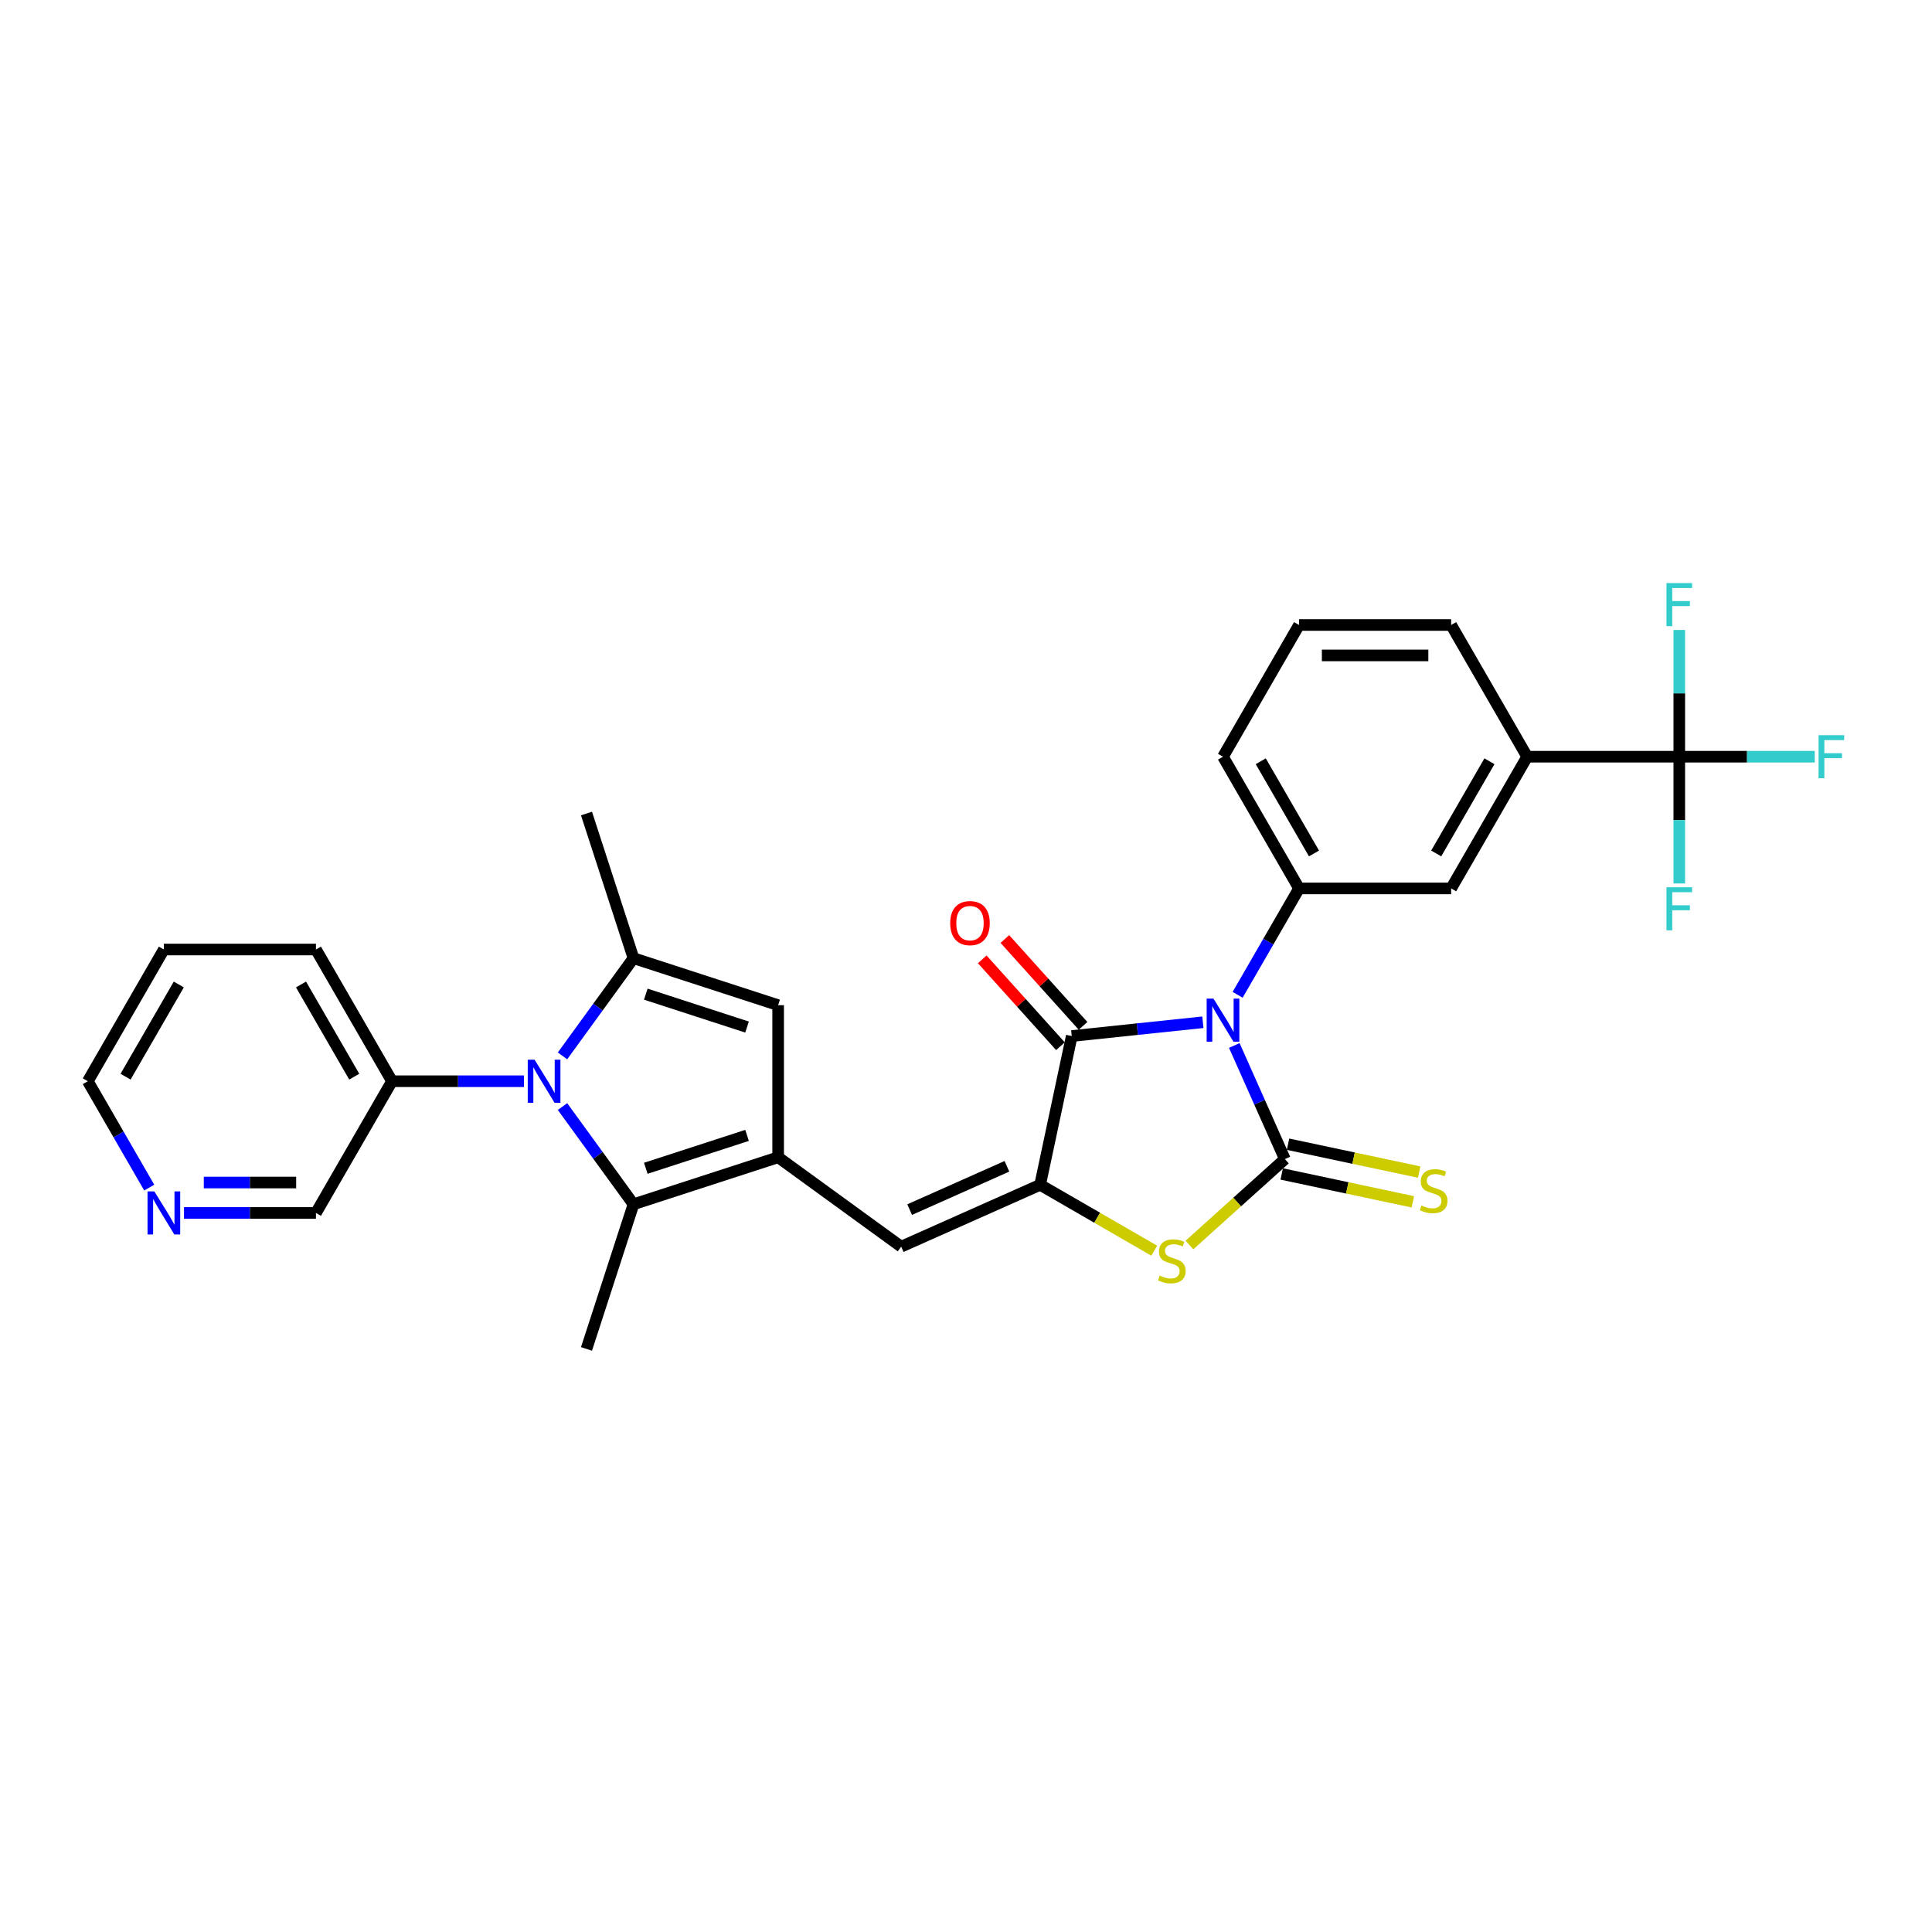 <?xml version='1.0' encoding='iso-8859-1'?>
<svg version='1.1' baseProfile='full'
              xmlns='http://www.w3.org/2000/svg'
                      xmlns:rdkit='http://www.rdkit.org/xml'
                      xmlns:xlink='http://www.w3.org/1999/xlink'
                  xml:space='preserve'
width='1000px' height='1000px' viewBox='0 0 1000 1000'>
<!-- END OF HEADER -->
<rect style='opacity:1.0;fill:#FFFFFF;stroke:none' width='1000' height='1000' x='0' y='0'> </rect>
<path class='bond-0' d='M 638.866,541.138 L 651.956,570.539' style='fill:none;fill-rule:evenodd;stroke:#0000FF;stroke-width:6px;stroke-linecap:butt;stroke-linejoin:miter;stroke-opacity:1' />
<path class='bond-0' d='M 651.956,570.539 L 665.046,599.94' style='fill:none;fill-rule:evenodd;stroke:#000000;stroke-width:6px;stroke-linecap:butt;stroke-linejoin:miter;stroke-opacity:1' />
<path class='bond-2' d='M 622.604,529.119 L 588.67,532.685' style='fill:none;fill-rule:evenodd;stroke:#0000FF;stroke-width:6px;stroke-linecap:butt;stroke-linejoin:miter;stroke-opacity:1' />
<path class='bond-2' d='M 588.67,532.685 L 554.736,536.252' style='fill:none;fill-rule:evenodd;stroke:#000000;stroke-width:6px;stroke-linecap:butt;stroke-linejoin:miter;stroke-opacity:1' />
<path class='bond-10' d='M 640.599,514.908 L 656.494,487.378' style='fill:none;fill-rule:evenodd;stroke:#0000FF;stroke-width:6px;stroke-linecap:butt;stroke-linejoin:miter;stroke-opacity:1' />
<path class='bond-10' d='M 656.494,487.378 L 672.388,459.848' style='fill:none;fill-rule:evenodd;stroke:#000000;stroke-width:6px;stroke-linecap:butt;stroke-linejoin:miter;stroke-opacity:1' />
<path class='bond-5' d='M 665.046,599.94 L 640.353,622.174' style='fill:none;fill-rule:evenodd;stroke:#000000;stroke-width:6px;stroke-linecap:butt;stroke-linejoin:miter;stroke-opacity:1' />
<path class='bond-5' d='M 640.353,622.174 L 615.66,644.407' style='fill:none;fill-rule:evenodd;stroke:#CCCC00;stroke-width:6px;stroke-linecap:butt;stroke-linejoin:miter;stroke-opacity:1' />
<path class='bond-13' d='M 663.409,607.64 L 697.353,614.855' style='fill:none;fill-rule:evenodd;stroke:#000000;stroke-width:6px;stroke-linecap:butt;stroke-linejoin:miter;stroke-opacity:1' />
<path class='bond-13' d='M 697.353,614.855 L 731.296,622.07' style='fill:none;fill-rule:evenodd;stroke:#CCCC00;stroke-width:6px;stroke-linecap:butt;stroke-linejoin:miter;stroke-opacity:1' />
<path class='bond-13' d='M 666.683,592.24 L 700.626,599.454' style='fill:none;fill-rule:evenodd;stroke:#000000;stroke-width:6px;stroke-linecap:butt;stroke-linejoin:miter;stroke-opacity:1' />
<path class='bond-13' d='M 700.626,599.454 L 734.569,606.669' style='fill:none;fill-rule:evenodd;stroke:#CCCC00;stroke-width:6px;stroke-linecap:butt;stroke-linejoin:miter;stroke-opacity:1' />
<path class='bond-1' d='M 538.368,613.254 L 554.736,536.252' style='fill:none;fill-rule:evenodd;stroke:#000000;stroke-width:6px;stroke-linecap:butt;stroke-linejoin:miter;stroke-opacity:1' />
<path class='bond-8' d='M 538.368,613.254 L 466.452,645.274' style='fill:none;fill-rule:evenodd;stroke:#000000;stroke-width:6px;stroke-linecap:butt;stroke-linejoin:miter;stroke-opacity:1' />
<path class='bond-8' d='M 521.177,603.674 L 470.835,626.087' style='fill:none;fill-rule:evenodd;stroke:#000000;stroke-width:6px;stroke-linecap:butt;stroke-linejoin:miter;stroke-opacity:1' />
<path class='bond-30' d='M 538.368,613.254 L 567.898,630.303' style='fill:none;fill-rule:evenodd;stroke:#000000;stroke-width:6px;stroke-linecap:butt;stroke-linejoin:miter;stroke-opacity:1' />
<path class='bond-30' d='M 567.898,630.303 L 597.428,647.352' style='fill:none;fill-rule:evenodd;stroke:#CCCC00;stroke-width:6px;stroke-linecap:butt;stroke-linejoin:miter;stroke-opacity:1' />
<path class='bond-16' d='M 560.586,530.984 L 540.349,508.509' style='fill:none;fill-rule:evenodd;stroke:#000000;stroke-width:6px;stroke-linecap:butt;stroke-linejoin:miter;stroke-opacity:1' />
<path class='bond-16' d='M 540.349,508.509 L 520.112,486.034' style='fill:none;fill-rule:evenodd;stroke:#FF0000;stroke-width:6px;stroke-linecap:butt;stroke-linejoin:miter;stroke-opacity:1' />
<path class='bond-16' d='M 548.885,541.52 L 528.648,519.044' style='fill:none;fill-rule:evenodd;stroke:#000000;stroke-width:6px;stroke-linecap:butt;stroke-linejoin:miter;stroke-opacity:1' />
<path class='bond-16' d='M 528.648,519.044 L 508.412,496.569' style='fill:none;fill-rule:evenodd;stroke:#FF0000;stroke-width:6px;stroke-linecap:butt;stroke-linejoin:miter;stroke-opacity:1' />
<path class='bond-3' d='M 291.151,572.756 L 309.523,598.042' style='fill:none;fill-rule:evenodd;stroke:#0000FF;stroke-width:6px;stroke-linecap:butt;stroke-linejoin:miter;stroke-opacity:1' />
<path class='bond-3' d='M 309.523,598.042 L 327.894,623.328' style='fill:none;fill-rule:evenodd;stroke:#000000;stroke-width:6px;stroke-linecap:butt;stroke-linejoin:miter;stroke-opacity:1' />
<path class='bond-15' d='M 271.199,559.64 L 237.049,559.64' style='fill:none;fill-rule:evenodd;stroke:#0000FF;stroke-width:6px;stroke-linecap:butt;stroke-linejoin:miter;stroke-opacity:1' />
<path class='bond-15' d='M 237.049,559.64 L 202.9,559.64' style='fill:none;fill-rule:evenodd;stroke:#000000;stroke-width:6px;stroke-linecap:butt;stroke-linejoin:miter;stroke-opacity:1' />
<path class='bond-32' d='M 291.151,546.525 L 309.523,521.239' style='fill:none;fill-rule:evenodd;stroke:#0000FF;stroke-width:6px;stroke-linecap:butt;stroke-linejoin:miter;stroke-opacity:1' />
<path class='bond-32' d='M 309.523,521.239 L 327.894,495.953' style='fill:none;fill-rule:evenodd;stroke:#000000;stroke-width:6px;stroke-linecap:butt;stroke-linejoin:miter;stroke-opacity:1' />
<path class='bond-4' d='M 402.764,599.002 L 466.452,645.274' style='fill:none;fill-rule:evenodd;stroke:#000000;stroke-width:6px;stroke-linecap:butt;stroke-linejoin:miter;stroke-opacity:1' />
<path class='bond-7' d='M 402.764,599.002 L 327.894,623.328' style='fill:none;fill-rule:evenodd;stroke:#000000;stroke-width:6px;stroke-linecap:butt;stroke-linejoin:miter;stroke-opacity:1' />
<path class='bond-7' d='M 386.668,587.677 L 334.259,604.705' style='fill:none;fill-rule:evenodd;stroke:#000000;stroke-width:6px;stroke-linecap:butt;stroke-linejoin:miter;stroke-opacity:1' />
<path class='bond-9' d='M 402.764,599.002 L 402.764,520.279' style='fill:none;fill-rule:evenodd;stroke:#000000;stroke-width:6px;stroke-linecap:butt;stroke-linejoin:miter;stroke-opacity:1' />
<path class='bond-6' d='M 327.894,495.953 L 402.764,520.279' style='fill:none;fill-rule:evenodd;stroke:#000000;stroke-width:6px;stroke-linecap:butt;stroke-linejoin:miter;stroke-opacity:1' />
<path class='bond-6' d='M 334.259,514.575 L 386.668,531.604' style='fill:none;fill-rule:evenodd;stroke:#000000;stroke-width:6px;stroke-linecap:butt;stroke-linejoin:miter;stroke-opacity:1' />
<path class='bond-21' d='M 327.894,495.953 L 303.568,421.083' style='fill:none;fill-rule:evenodd;stroke:#000000;stroke-width:6px;stroke-linecap:butt;stroke-linejoin:miter;stroke-opacity:1' />
<path class='bond-22' d='M 327.894,623.328 L 303.568,698.198' style='fill:none;fill-rule:evenodd;stroke:#000000;stroke-width:6px;stroke-linecap:butt;stroke-linejoin:miter;stroke-opacity:1' />
<path class='bond-14' d='M 672.388,459.848 L 751.111,459.848' style='fill:none;fill-rule:evenodd;stroke:#000000;stroke-width:6px;stroke-linecap:butt;stroke-linejoin:miter;stroke-opacity:1' />
<path class='bond-23' d='M 672.388,459.848 L 633.027,391.672' style='fill:none;fill-rule:evenodd;stroke:#000000;stroke-width:6px;stroke-linecap:butt;stroke-linejoin:miter;stroke-opacity:1' />
<path class='bond-23' d='M 680.119,441.749 L 652.566,394.026' style='fill:none;fill-rule:evenodd;stroke:#000000;stroke-width:6px;stroke-linecap:butt;stroke-linejoin:miter;stroke-opacity:1' />
<path class='bond-11' d='M 869.194,391.672 L 790.472,391.672' style='fill:none;fill-rule:evenodd;stroke:#000000;stroke-width:6px;stroke-linecap:butt;stroke-linejoin:miter;stroke-opacity:1' />
<path class='bond-18' d='M 869.194,391.672 L 904.257,391.672' style='fill:none;fill-rule:evenodd;stroke:#000000;stroke-width:6px;stroke-linecap:butt;stroke-linejoin:miter;stroke-opacity:1' />
<path class='bond-18' d='M 904.257,391.672 L 939.321,391.672' style='fill:none;fill-rule:evenodd;stroke:#33CCCC;stroke-width:6px;stroke-linecap:butt;stroke-linejoin:miter;stroke-opacity:1' />
<path class='bond-19' d='M 869.194,391.672 L 869.194,424.475' style='fill:none;fill-rule:evenodd;stroke:#000000;stroke-width:6px;stroke-linecap:butt;stroke-linejoin:miter;stroke-opacity:1' />
<path class='bond-19' d='M 869.194,424.475 L 869.194,457.279' style='fill:none;fill-rule:evenodd;stroke:#33CCCC;stroke-width:6px;stroke-linecap:butt;stroke-linejoin:miter;stroke-opacity:1' />
<path class='bond-20' d='M 869.194,391.672 L 869.194,358.868' style='fill:none;fill-rule:evenodd;stroke:#000000;stroke-width:6px;stroke-linecap:butt;stroke-linejoin:miter;stroke-opacity:1' />
<path class='bond-20' d='M 869.194,358.868 L 869.194,326.064' style='fill:none;fill-rule:evenodd;stroke:#33CCCC;stroke-width:6px;stroke-linecap:butt;stroke-linejoin:miter;stroke-opacity:1' />
<path class='bond-12' d='M 790.472,391.672 L 751.111,459.848' style='fill:none;fill-rule:evenodd;stroke:#000000;stroke-width:6px;stroke-linecap:butt;stroke-linejoin:miter;stroke-opacity:1' />
<path class='bond-12' d='M 770.933,394.026 L 743.38,441.749' style='fill:none;fill-rule:evenodd;stroke:#000000;stroke-width:6px;stroke-linecap:butt;stroke-linejoin:miter;stroke-opacity:1' />
<path class='bond-31' d='M 790.472,391.672 L 751.111,323.496' style='fill:none;fill-rule:evenodd;stroke:#000000;stroke-width:6px;stroke-linecap:butt;stroke-linejoin:miter;stroke-opacity:1' />
<path class='bond-24' d='M 202.9,559.64 L 163.538,627.816' style='fill:none;fill-rule:evenodd;stroke:#000000;stroke-width:6px;stroke-linecap:butt;stroke-linejoin:miter;stroke-opacity:1' />
<path class='bond-28' d='M 202.9,559.64 L 163.538,491.465' style='fill:none;fill-rule:evenodd;stroke:#000000;stroke-width:6px;stroke-linecap:butt;stroke-linejoin:miter;stroke-opacity:1' />
<path class='bond-28' d='M 183.36,557.286 L 155.807,509.563' style='fill:none;fill-rule:evenodd;stroke:#000000;stroke-width:6px;stroke-linecap:butt;stroke-linejoin:miter;stroke-opacity:1' />
<path class='bond-17' d='M 95.239,627.816 L 129.389,627.816' style='fill:none;fill-rule:evenodd;stroke:#0000FF;stroke-width:6px;stroke-linecap:butt;stroke-linejoin:miter;stroke-opacity:1' />
<path class='bond-17' d='M 129.389,627.816 L 163.538,627.816' style='fill:none;fill-rule:evenodd;stroke:#000000;stroke-width:6px;stroke-linecap:butt;stroke-linejoin:miter;stroke-opacity:1' />
<path class='bond-17' d='M 105.484,612.072 L 129.389,612.072' style='fill:none;fill-rule:evenodd;stroke:#0000FF;stroke-width:6px;stroke-linecap:butt;stroke-linejoin:miter;stroke-opacity:1' />
<path class='bond-17' d='M 129.389,612.072 L 153.293,612.072' style='fill:none;fill-rule:evenodd;stroke:#000000;stroke-width:6px;stroke-linecap:butt;stroke-linejoin:miter;stroke-opacity:1' />
<path class='bond-33' d='M 77.244,614.701 L 61.349,587.171' style='fill:none;fill-rule:evenodd;stroke:#0000FF;stroke-width:6px;stroke-linecap:butt;stroke-linejoin:miter;stroke-opacity:1' />
<path class='bond-33' d='M 61.349,587.171 L 45.455,559.64' style='fill:none;fill-rule:evenodd;stroke:#000000;stroke-width:6px;stroke-linecap:butt;stroke-linejoin:miter;stroke-opacity:1' />
<path class='bond-26' d='M 633.027,391.672 L 672.388,323.496' style='fill:none;fill-rule:evenodd;stroke:#000000;stroke-width:6px;stroke-linecap:butt;stroke-linejoin:miter;stroke-opacity:1' />
<path class='bond-25' d='M 751.111,323.496 L 672.388,323.496' style='fill:none;fill-rule:evenodd;stroke:#000000;stroke-width:6px;stroke-linecap:butt;stroke-linejoin:miter;stroke-opacity:1' />
<path class='bond-25' d='M 739.302,339.241 L 684.196,339.241' style='fill:none;fill-rule:evenodd;stroke:#000000;stroke-width:6px;stroke-linecap:butt;stroke-linejoin:miter;stroke-opacity:1' />
<path class='bond-27' d='M 45.455,559.64 L 84.816,491.465' style='fill:none;fill-rule:evenodd;stroke:#000000;stroke-width:6px;stroke-linecap:butt;stroke-linejoin:miter;stroke-opacity:1' />
<path class='bond-27' d='M 64.994,557.286 L 92.547,509.563' style='fill:none;fill-rule:evenodd;stroke:#000000;stroke-width:6px;stroke-linecap:butt;stroke-linejoin:miter;stroke-opacity:1' />
<path class='bond-29' d='M 163.538,491.465 L 84.816,491.465' style='fill:none;fill-rule:evenodd;stroke:#000000;stroke-width:6px;stroke-linecap:butt;stroke-linejoin:miter;stroke-opacity:1' />
<path  class='atom-0' d='M 628.099 516.876
L 635.404 528.685
Q 636.129 529.85, 637.294 531.959
Q 638.459 534.069, 638.522 534.195
L 638.522 516.876
L 641.482 516.876
L 641.482 539.17
L 638.427 539.17
L 630.586 526.26
Q 629.673 524.748, 628.697 523.016
Q 627.752 521.285, 627.469 520.749
L 627.469 539.17
L 624.572 539.17
L 624.572 516.876
L 628.099 516.876
' fill='#0000FF'/>
<path  class='atom-4' d='M 276.694 548.493
L 284 560.302
Q 284.724 561.467, 285.889 563.577
Q 287.054 565.686, 287.117 565.812
L 287.117 548.493
L 290.077 548.493
L 290.077 570.787
L 287.023 570.787
L 279.182 557.877
Q 278.269 556.366, 277.292 554.634
Q 276.348 552.902, 276.064 552.366
L 276.064 570.787
L 273.167 570.787
L 273.167 548.493
L 276.694 548.493
' fill='#0000FF'/>
<path  class='atom-6' d='M 600.246 660.267
Q 600.498 660.362, 601.537 660.803
Q 602.576 661.244, 603.71 661.527
Q 604.875 661.779, 606.009 661.779
Q 608.118 661.779, 609.346 660.771
Q 610.575 659.732, 610.575 657.937
Q 610.575 656.709, 609.945 655.953
Q 609.346 655.198, 608.402 654.788
Q 607.457 654.379, 605.883 653.907
Q 603.899 653.308, 602.702 652.741
Q 601.537 652.175, 600.687 650.978
Q 599.868 649.782, 599.868 647.766
Q 599.868 644.964, 601.758 643.232
Q 603.678 641.5, 607.457 641.5
Q 610.039 641.5, 612.968 642.728
L 612.243 645.153
Q 609.567 644.051, 607.552 644.051
Q 605.379 644.051, 604.182 644.964
Q 602.986 645.845, 603.017 647.388
Q 603.017 648.585, 603.615 649.309
Q 604.245 650.033, 605.127 650.443
Q 606.04 650.852, 607.552 651.324
Q 609.567 651.954, 610.763 652.584
Q 611.96 653.214, 612.81 654.505
Q 613.692 655.764, 613.692 657.937
Q 613.692 661.023, 611.614 662.692
Q 609.567 664.329, 606.135 664.329
Q 604.151 664.329, 602.639 663.889
Q 601.159 663.479, 599.396 662.755
L 600.246 660.267
' fill='#CCCC00'/>
<path  class='atom-14' d='M 735.751 623.959
Q 736.003 624.054, 737.042 624.494
Q 738.081 624.935, 739.214 625.219
Q 740.38 625.471, 741.513 625.471
Q 743.623 625.471, 744.851 624.463
Q 746.079 623.424, 746.079 621.629
Q 746.079 620.401, 745.449 619.645
Q 744.851 618.889, 743.906 618.48
Q 742.962 618.071, 741.387 617.598
Q 739.403 617, 738.207 616.433
Q 737.042 615.866, 736.191 614.67
Q 735.373 613.473, 735.373 611.458
Q 735.373 608.655, 737.262 606.923
Q 739.183 605.192, 742.962 605.192
Q 745.544 605.192, 748.472 606.42
L 747.748 608.844
Q 745.071 607.742, 743.056 607.742
Q 740.883 607.742, 739.687 608.655
Q 738.49 609.537, 738.522 611.08
Q 738.522 612.277, 739.12 613.001
Q 739.75 613.725, 740.631 614.134
Q 741.545 614.544, 743.056 615.016
Q 745.071 615.646, 746.268 616.276
Q 747.465 616.906, 748.315 618.197
Q 749.196 619.456, 749.196 621.629
Q 749.196 624.715, 747.118 626.384
Q 745.071 628.021, 741.639 628.021
Q 739.655 628.021, 738.144 627.58
Q 736.664 627.171, 734.9 626.447
L 735.751 623.959
' fill='#CCCC00'/>
<path  class='atom-17' d='M 491.826 477.813
Q 491.826 472.46, 494.471 469.468
Q 497.116 466.477, 502.06 466.477
Q 507.004 466.477, 509.649 469.468
Q 512.294 472.46, 512.294 477.813
Q 512.294 483.229, 509.617 486.315
Q 506.941 489.369, 502.06 489.369
Q 497.148 489.369, 494.471 486.315
Q 491.826 483.26, 491.826 477.813
M 502.06 486.85
Q 505.461 486.85, 507.287 484.583
Q 509.145 482.284, 509.145 477.813
Q 509.145 473.436, 507.287 471.232
Q 505.461 468.996, 502.06 468.996
Q 498.659 468.996, 496.801 471.2
Q 494.975 473.404, 494.975 477.813
Q 494.975 482.316, 496.801 484.583
Q 498.659 486.85, 502.06 486.85
' fill='#FF0000'/>
<path  class='atom-18' d='M 79.888 616.669
L 87.193 628.477
Q 87.918 629.642, 89.083 631.752
Q 90.248 633.862, 90.311 633.988
L 90.311 616.669
L 93.271 616.669
L 93.271 638.963
L 90.216 638.963
L 82.375 626.053
Q 81.462 624.541, 80.486 622.809
Q 79.541 621.077, 79.258 620.542
L 79.258 638.963
L 76.361 638.963
L 76.361 616.669
L 79.888 616.669
' fill='#0000FF'/>
<path  class='atom-19' d='M 941.289 380.525
L 954.545 380.525
L 954.545 383.075
L 944.28 383.075
L 944.28 389.845
L 953.412 389.845
L 953.412 392.428
L 944.28 392.428
L 944.28 402.819
L 941.289 402.819
L 941.289 380.525
' fill='#33CCCC'/>
<path  class='atom-20' d='M 862.566 459.247
L 875.823 459.247
L 875.823 461.798
L 865.557 461.798
L 865.557 468.568
L 874.689 468.568
L 874.689 471.15
L 865.557 471.15
L 865.557 481.541
L 862.566 481.541
L 862.566 459.247
' fill='#33CCCC'/>
<path  class='atom-21' d='M 862.566 301.802
L 875.823 301.802
L 875.823 304.353
L 865.557 304.353
L 865.557 311.123
L 874.689 311.123
L 874.689 313.705
L 865.557 313.705
L 865.557 324.096
L 862.566 324.096
L 862.566 301.802
' fill='#33CCCC'/>
</svg>
